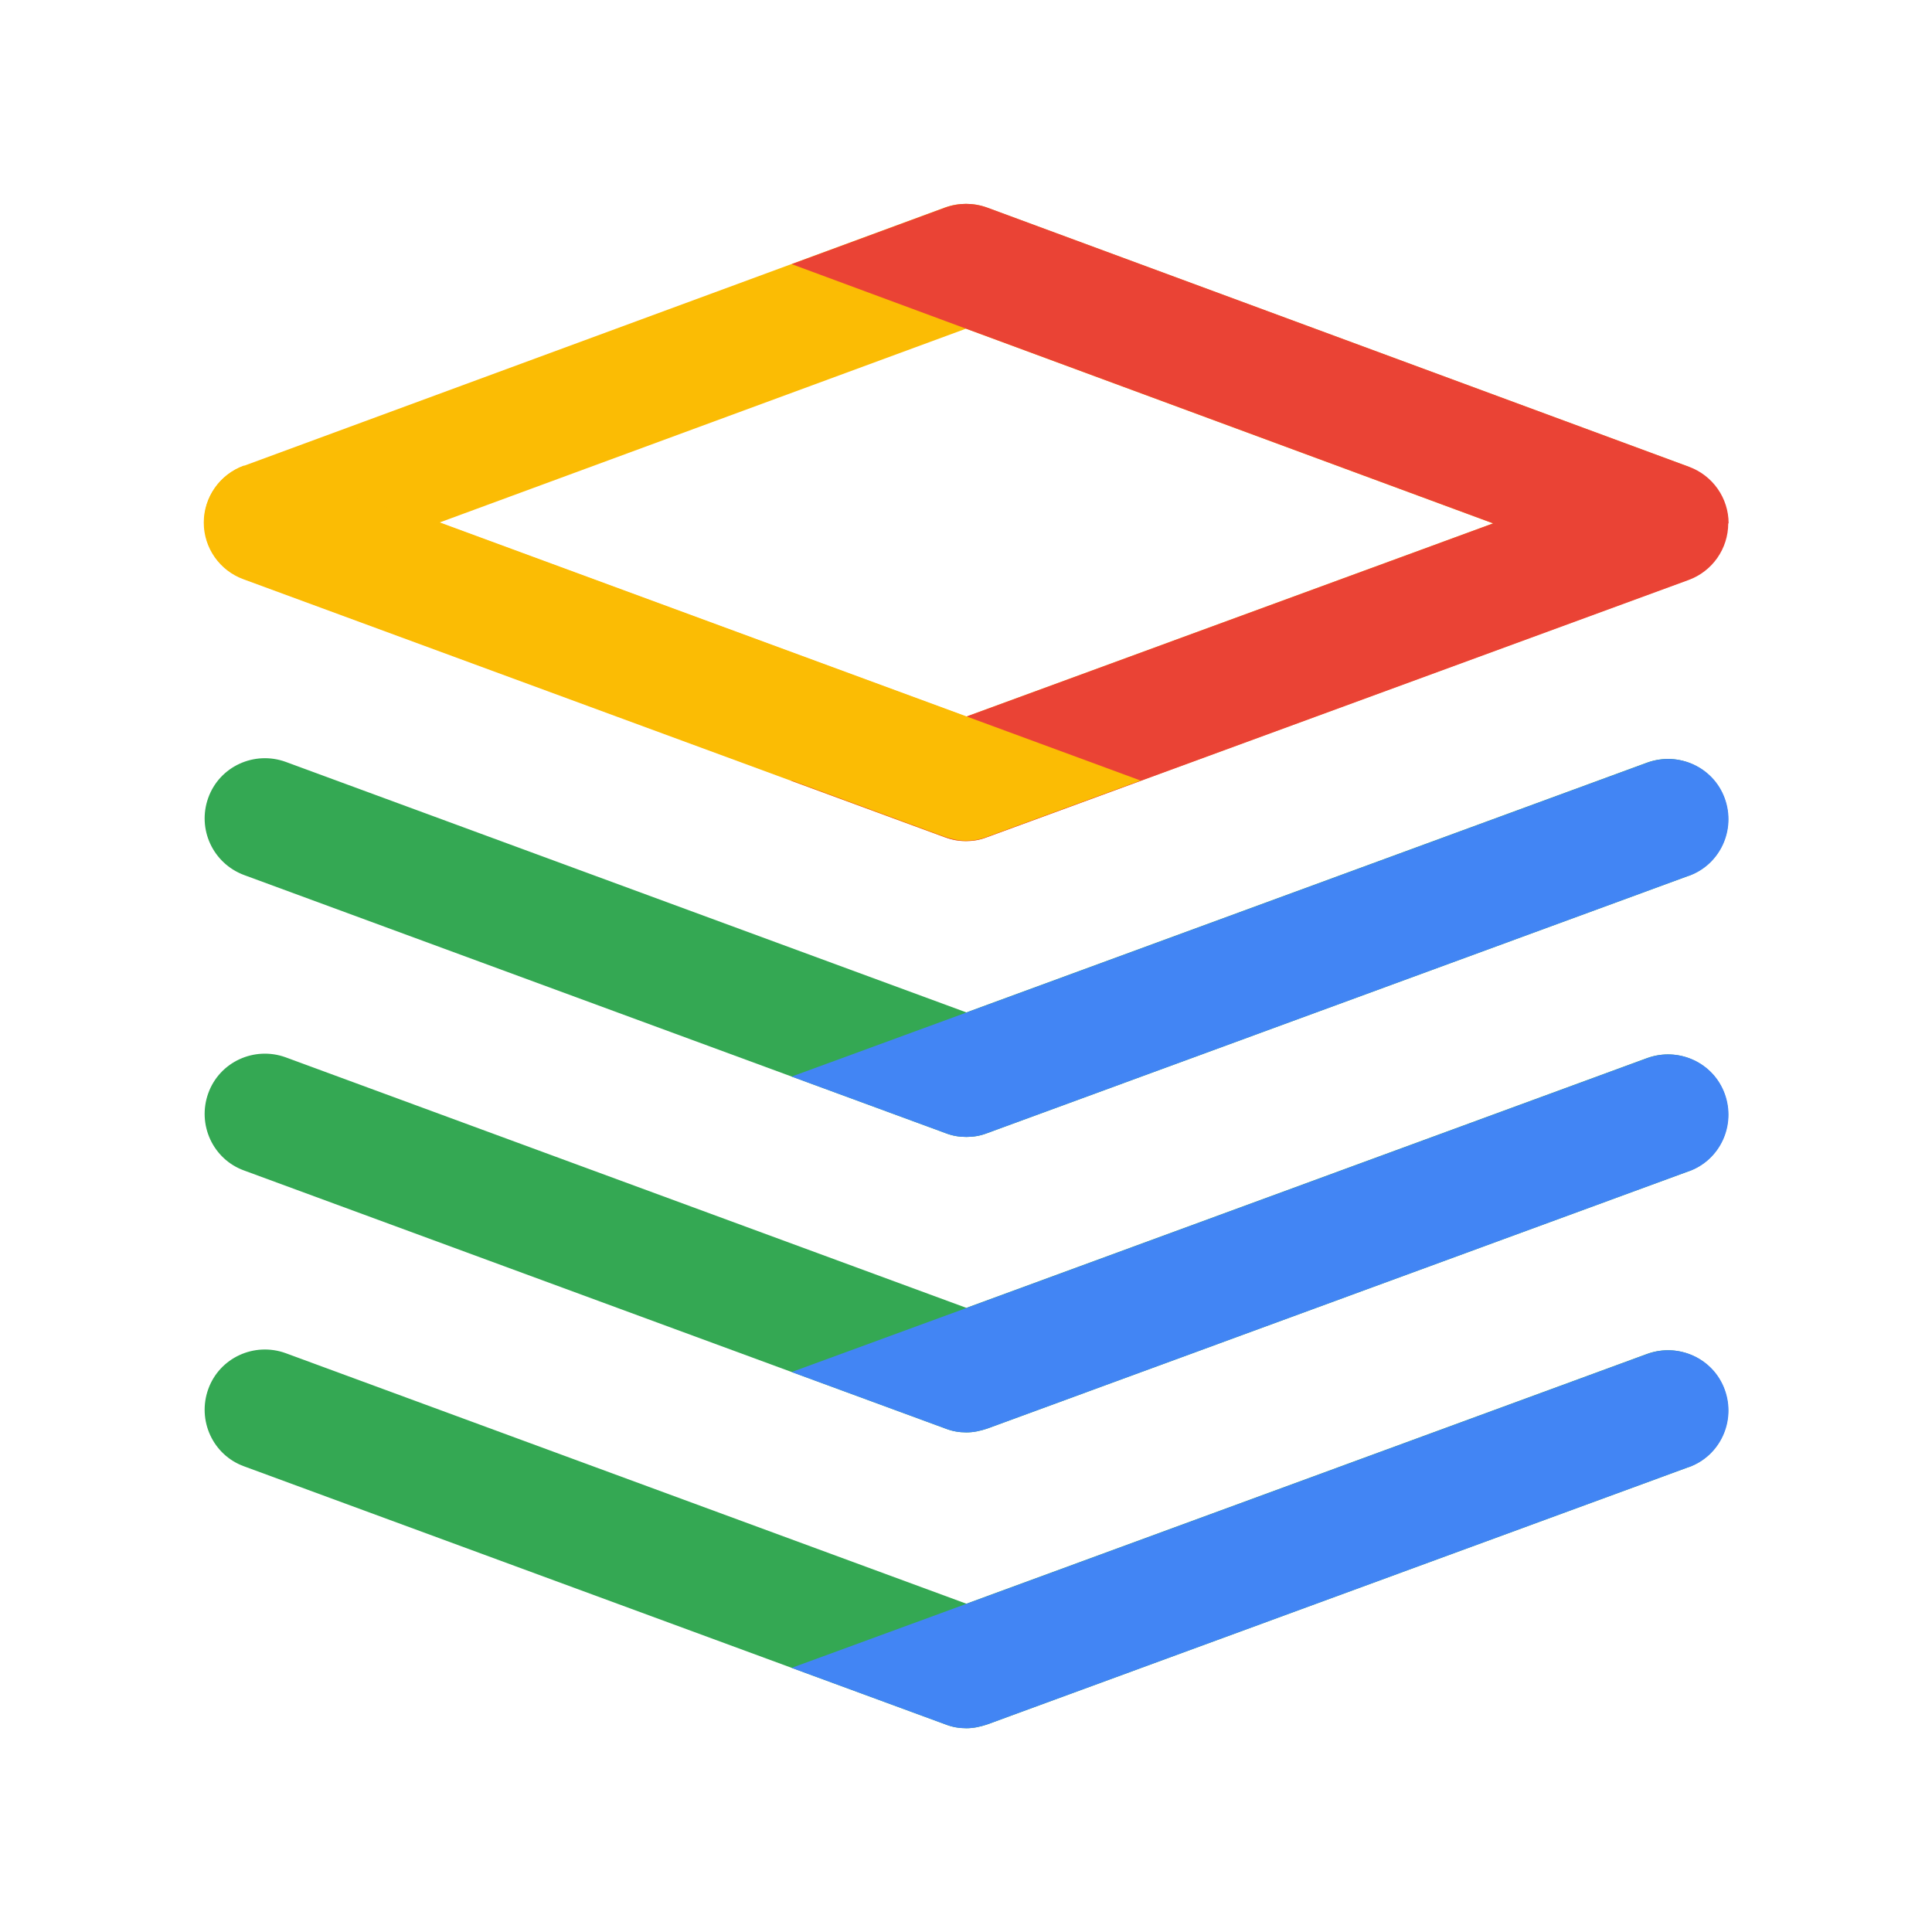 <?xml version="1.0" encoding="UTF-8"?> <svg xmlns="http://www.w3.org/2000/svg" id="standard_product_icon" version="1.1" viewBox="0 0 512 512"><defs><style> .st0 { fill: none; } .st1 { fill: #4285f4; } .st2 { fill: #34a853; } .st3 { fill: #fbbc04; } .st4 { fill: #ea4335; } </style></defs><g id="bounding_box"><rect class="st0" width="512" height="512"></rect></g><g id="art"><path class="st3" d="M447.5,123.7l-186-68.7c-3.6-1.3-7.5-1.3-11.1,0l-40.7,15-145.2,53.5c-6.3,2.3-10.5,8.3-10.5,15s4.2,12.7,10.5,15l145.1,53.4s0,0,0,0l40.8,15c1.8.6,3.7,1,5.5,1s3.7-.3,5.5-1l185.9-68.2c6.3-2.3,10.5-8.3,10.5-15,0-6.7-4.2-12.7-10.5-15h0ZM256,189.9l-139.6-51.4,139.6-51.4,139.7,51.6-139.6,51.2Z"></path><path class="st2" d="M447.5,388.8l-185.9,68.2c-1.8.6-3.6,1-5.5,1s-3.7-.3-5.5-1l-40.8-15h0l-145.1-53.4c-8.3-3-12.5-12.2-9.5-20.5,3-8.3,12.2-12.5,20.5-9.5l180.4,66.4,180.4-66.2c8.3-3,17.5,1.2,20.5,9.5,3,8.3-1.2,17.5-9.5,20.5h0Z"></path><path class="st2" d="M447.5,310.4l-185.9,68.2c-1.8.6-3.6,1-5.5,1s-3.7-.3-5.5-1l-40.8-15h0l-145.1-53.4c-8.3-3-12.5-12.2-9.5-20.5,3-8.3,12.2-12.5,20.5-9.5l180.4,66.4,180.4-66.2c8.3-3,17.5,1.2,20.5,9.5,3,8.3-1.2,17.5-9.5,20.5h0Z"></path><path class="st2" d="M447.5,232.1l-185.9,68.2c-1.8.7-3.6,1-5.5,1s-3.7-.3-5.5-1l-40.8-15h0l-145.1-53.4c-8.3-3.1-12.5-12.2-9.5-20.5,3-8.3,12.2-12.5,20.5-9.5l180.4,66.4,180.4-66.2c8.3-3,17.5,1.2,20.5,9.5,3,8.3-1.2,17.5-9.5,20.5h0Z"></path><path class="st4" d="M458,138.7c0,6.7-4.2,12.7-10.5,15l-186,68.2c-1.8.7-3.6,1-5.5,1s-3.7-.3-5.5-1l-40.8-15h0s46.4-17,46.4-17l139.6-51.2-139.7-51.6-46.2-17.1,40.7-15c3.6-1.3,7.5-1.3,11.1,0l186,68.7c6.3,2.3,10.5,8.3,10.5,15h0Z"></path><path class="st1" d="M447.5,388.8l-185.9,68.2c-1.8.6-3.6,1-5.5,1s-3.7-.3-5.5-1l-40.8-15,46.4-17,180.4-66.2c8.3-3,17.5,1.2,20.5,9.5,3,8.3-1.2,17.5-9.5,20.5h0Z"></path><path class="st1" d="M447.5,310.4l-185.9,68.2c-1.8.6-3.6,1-5.5,1s-3.7-.3-5.5-1l-40.8-15h0l46.4-17,180.4-66.2c8.3-3,17.5,1.2,20.5,9.5,3,8.3-1.2,17.5-9.5,20.5Z"></path><path class="st1" d="M447.5,232.1l-185.9,68.2c-1.8.7-3.6,1-5.5,1s-3.7-.3-5.5-1l-40.8-15h0l46.4-17,180.4-66.2c8.3-3,17.5,1.2,20.5,9.5,3,8.3-1.2,17.5-9.5,20.5h0Z"></path><path class="st3" d="M302.4,206.9l-186-68.5-51.8-15c-6.3,2.3-10.5,8.3-10.5,15s4.2,12.7,10.5,15l145.1,53.4s0,0,0,0l40.8,15c1.8.6,3.7,1,5.5,1s3.7-.3,5.5-1l40.9-15h0Z"></path></g></svg> 